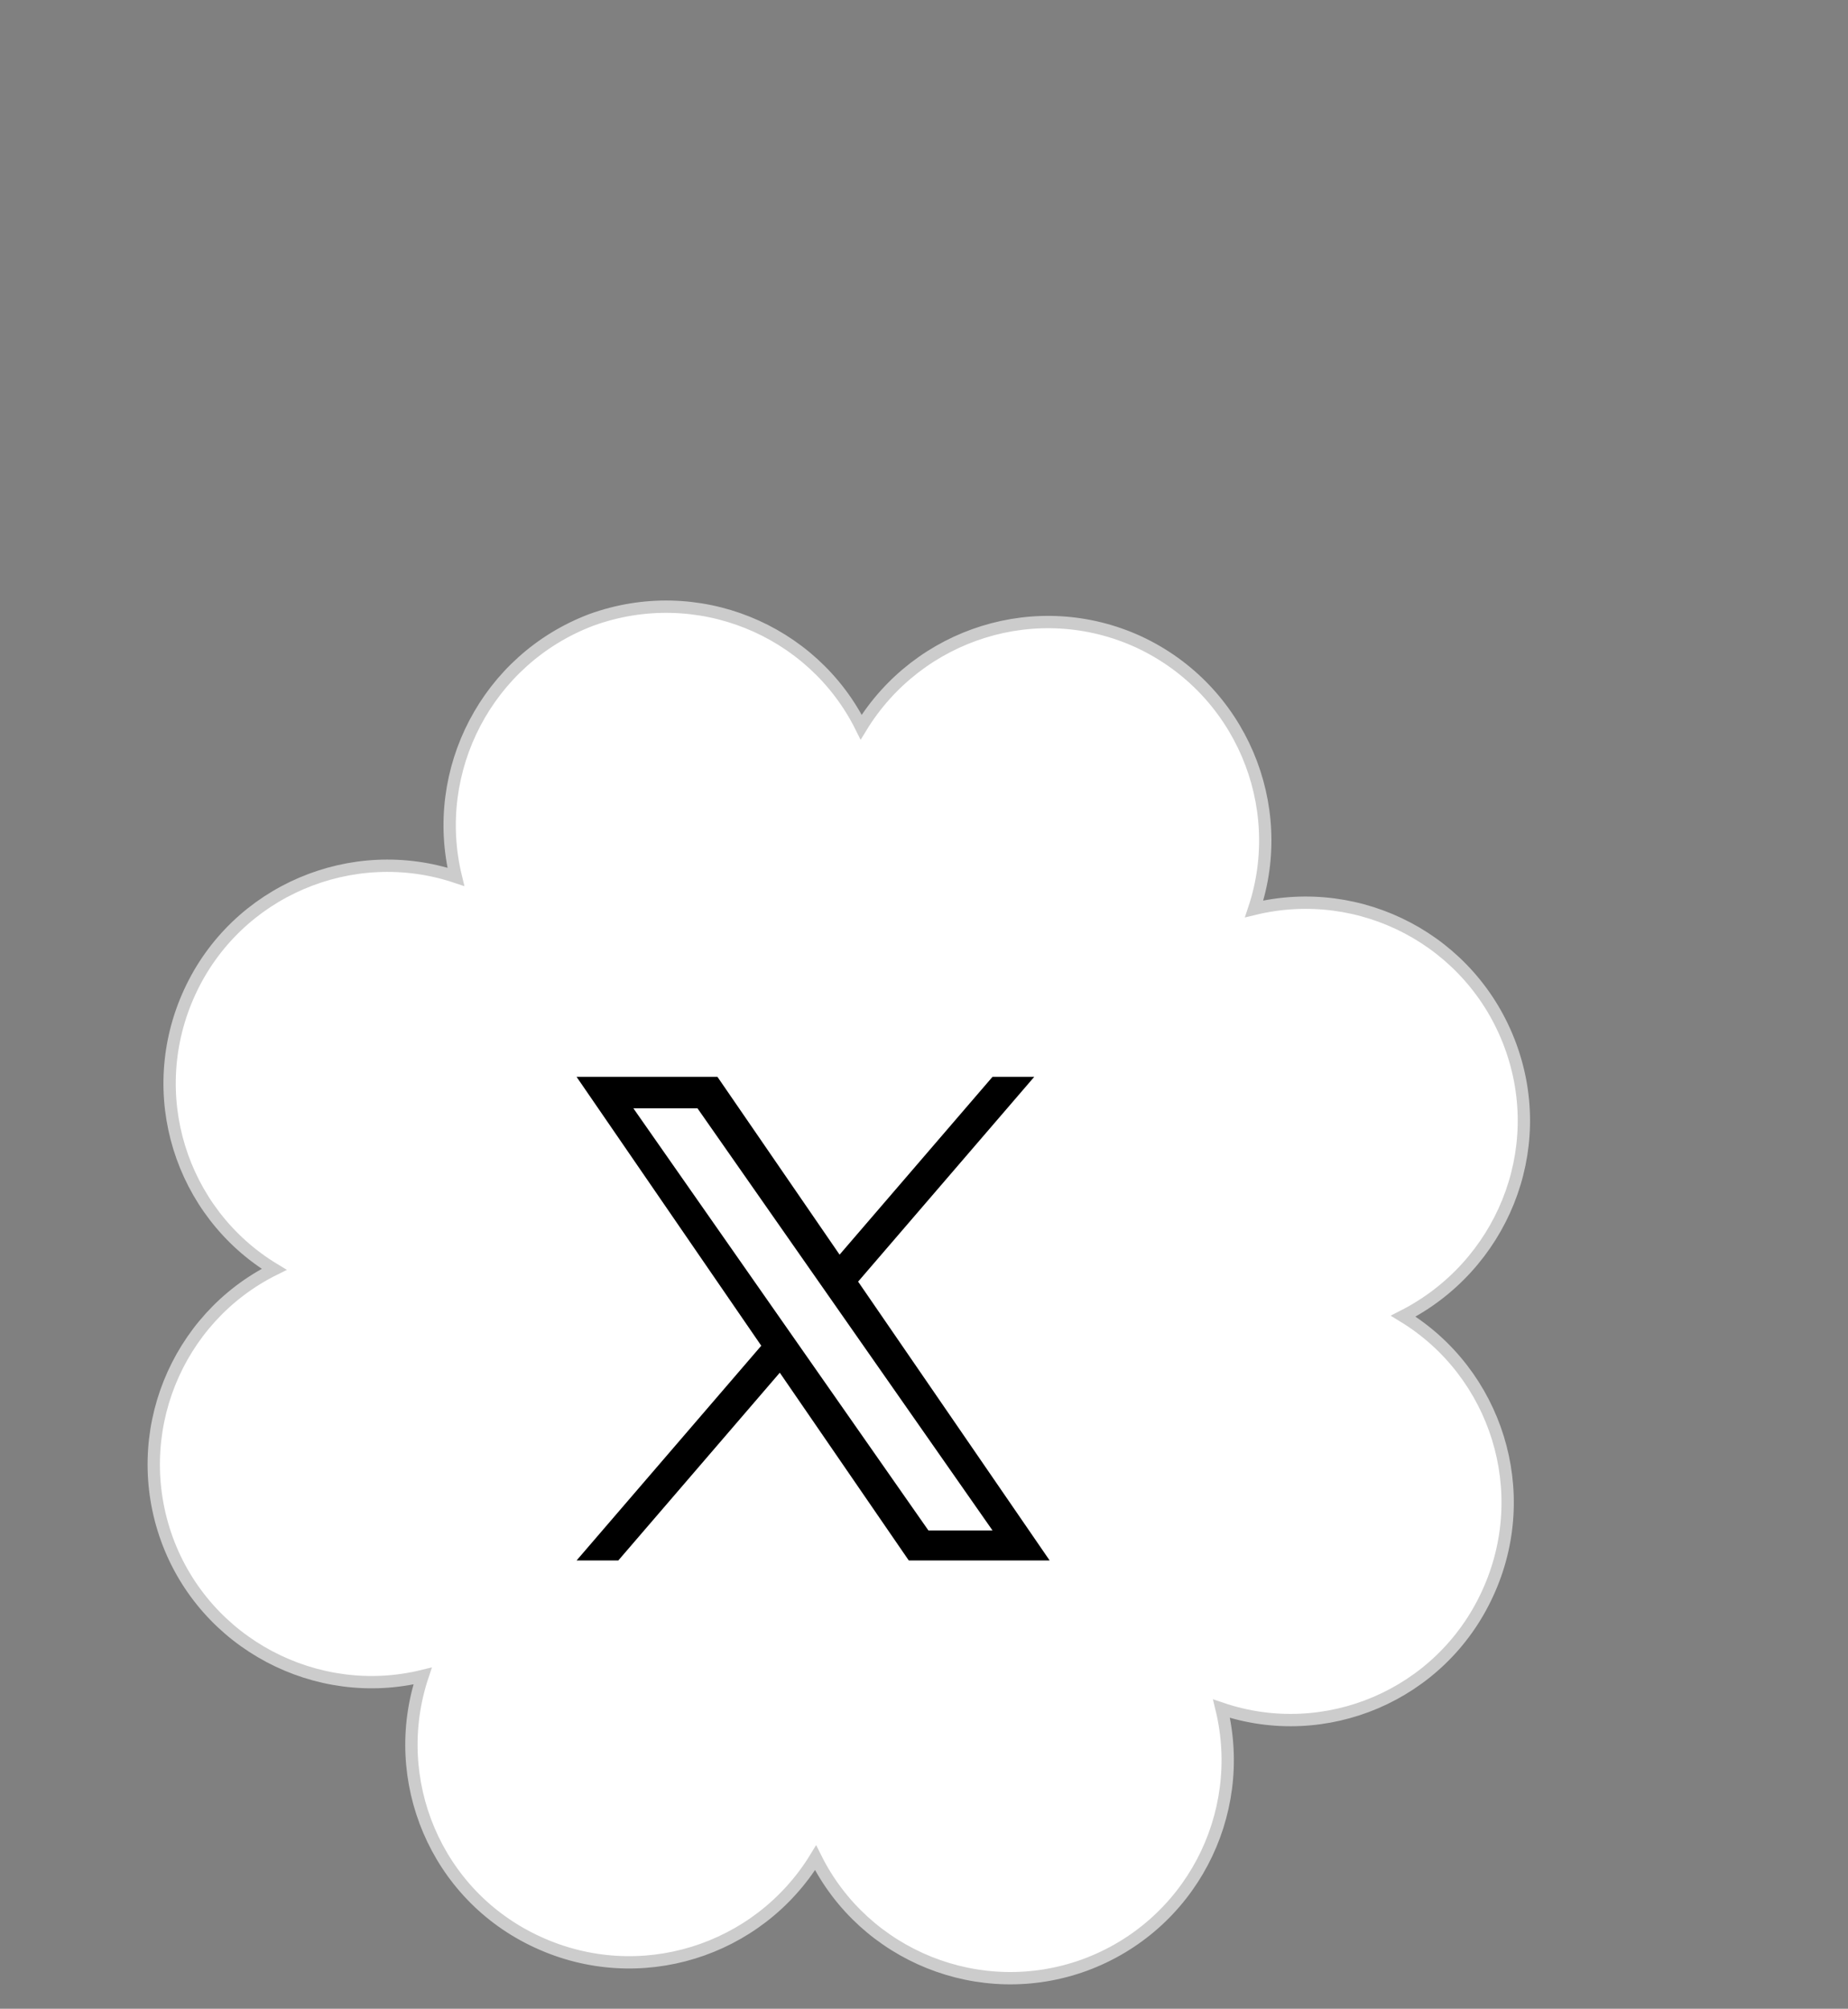 <?xml version="1.0" encoding="UTF-8"?>
<svg id="_レイヤー_1" data-name="レイヤー_1" xmlns="http://www.w3.org/2000/svg" version="1.1" viewBox="0 0 300 326">
  <rect x="0" y="0" width="300" height="326" fill="#808080" stroke="none"/>
  <!-- Generator: Adobe Illustrator 29.5.1, SVG Export Plug-In . SVG Version: 2.1.0 Build 141)  -->
  <defs>
    <style>
      .st0 {
        fill: #fff;
        stroke: #ccc;
        stroke-miterlimit: 10;
        stroke-width: 2px;
      }
    </style>
  </defs>
  <path class="st0" d="M245.2,169.7c-6.3-17.1-24.3-26.4-41.6-22.2,5.6-16.8-2.2-35.6-18.7-43.3-16.5-7.6-35.8-1.4-45.1,13.8-7.9-15.9-26.7-23.6-43.8-17.4-16.9,6.4-26.2,24.4-22,41.7-16.8-5.6-35.6,2.2-43.2,18.7-7.6,16.5-1.5,35.8,13.7,45-15.9,7.9-23.6,26.7-17.4,43.8,6.2,17,24.3,26.4,41.5,22.2-5.6,16.8,2.1,35.6,18.7,43.2,16.5,7.6,35.8,1.5,45.1-13.7,7.9,15.9,26.7,23.6,43.7,17.4,17.1-6.3,26.4-24.3,22.2-41.6,16.8,5.7,35.6-2.1,43.2-18.7,7.6-16.5,1.4-35.8-13.7-45,15.9-8.1,23.7-26.8,17.4-43.9Z"/>
  <path d="M139.305,207.994l28.591-33.234h-6.775l-24.825,28.857-19.828-28.857h-22.869l29.983,43.637-29.983,34.851h6.775l26.216-30.474,20.94,30.474h22.869l-31.095-45.254h.002ZM130.025,218.78l-3.038-4.345-24.172-34.575h10.407l19.507,27.903,3.038,4.345,25.357,36.27h-10.407l-20.692-29.597v-.002Z"/>
</svg>